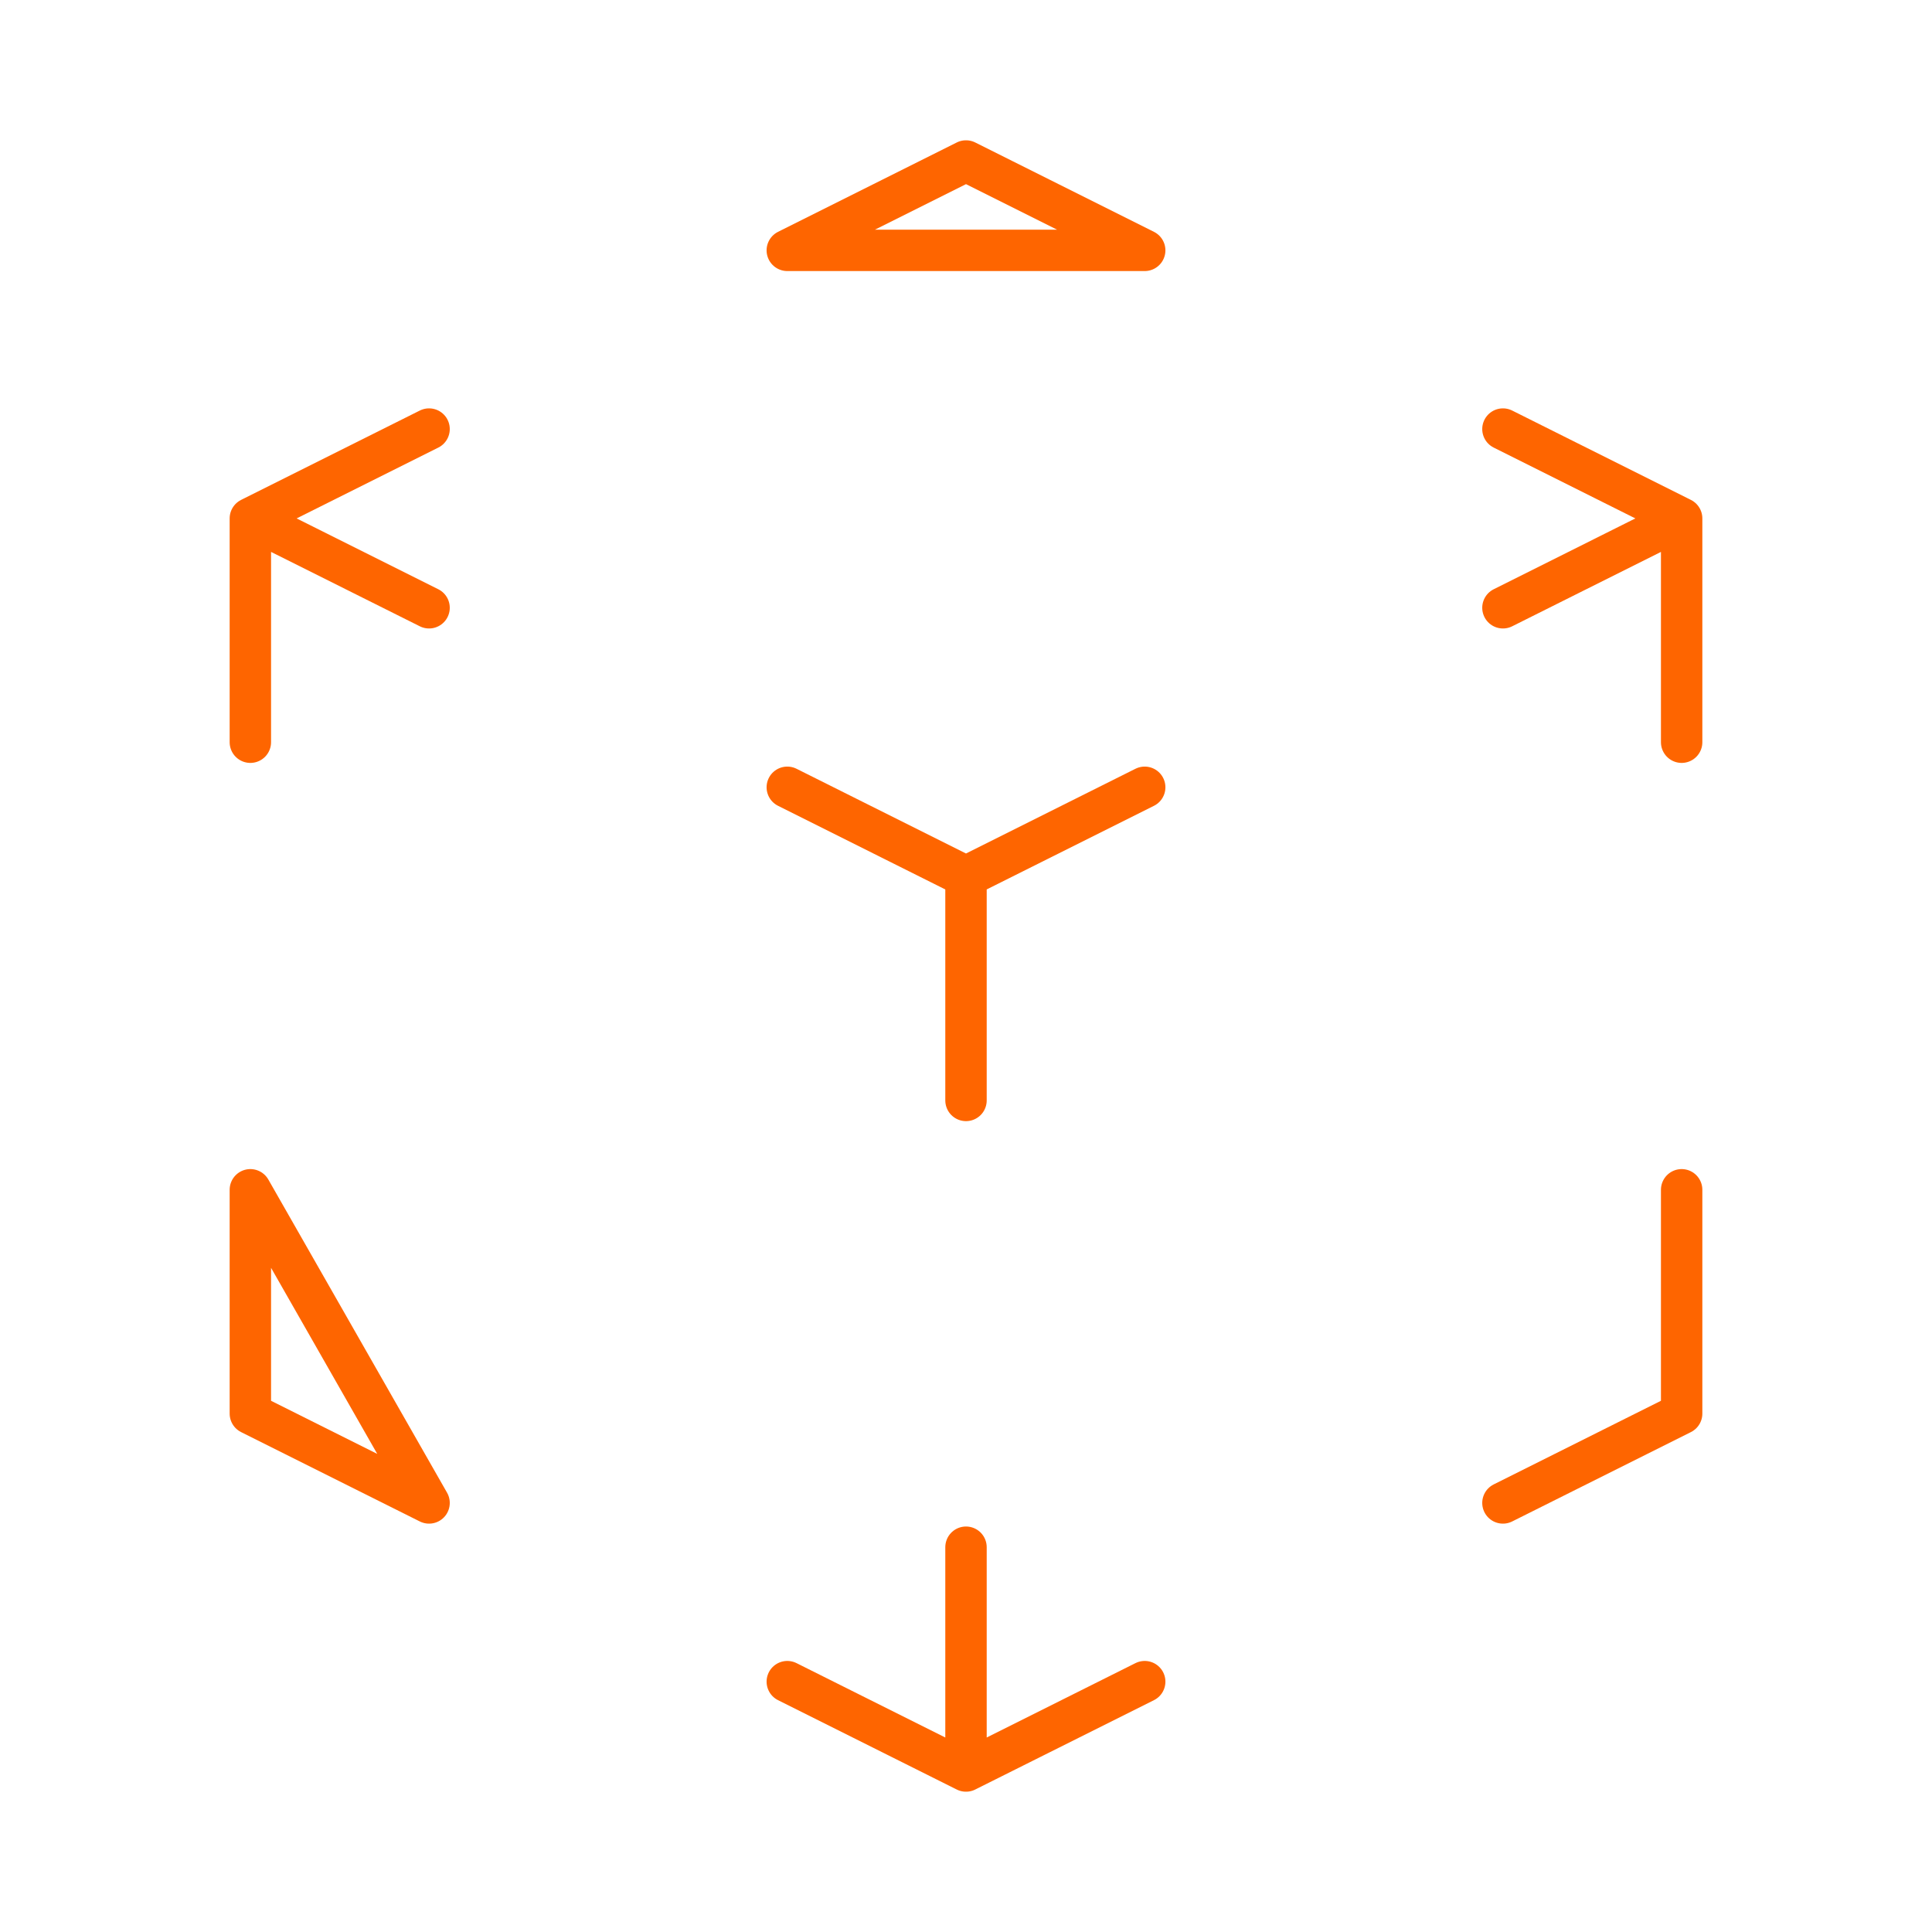 <svg width="280" height="280" viewBox="0 0 280 280" fill="none" xmlns="http://www.w3.org/2000/svg">
<path d="M217.817 217.817L243.717 204.867V172.433M165.9 114.1L140 127.05L165.9 114.1ZM140 127.05L114.1 114.1L140 127.05ZM140 127.05V159.483V127.05ZM243.717 75.133L217.817 88.083L243.717 75.133ZM243.717 75.133L217.817 62.183L243.717 75.133ZM243.717 75.133V107.567V75.133ZM165.9 36.283L140 23.333L114.1 36.283H165.9ZM36.283 75.133L62.184 62.183L36.283 75.133ZM36.283 75.133L62.184 88.083L36.283 75.133ZM36.283 75.133V107.567V75.133ZM140 256.667L114.1 243.717L140 256.667ZM140 256.667L165.9 243.717L140 256.667ZM140 256.667V224.233V256.667ZM62.184 217.817L36.283 204.867V172.433L62.184 217.817Z" stroke="#FE6500" stroke-width="6" stroke-linecap="round" stroke-linejoin="round"/>
</svg>
